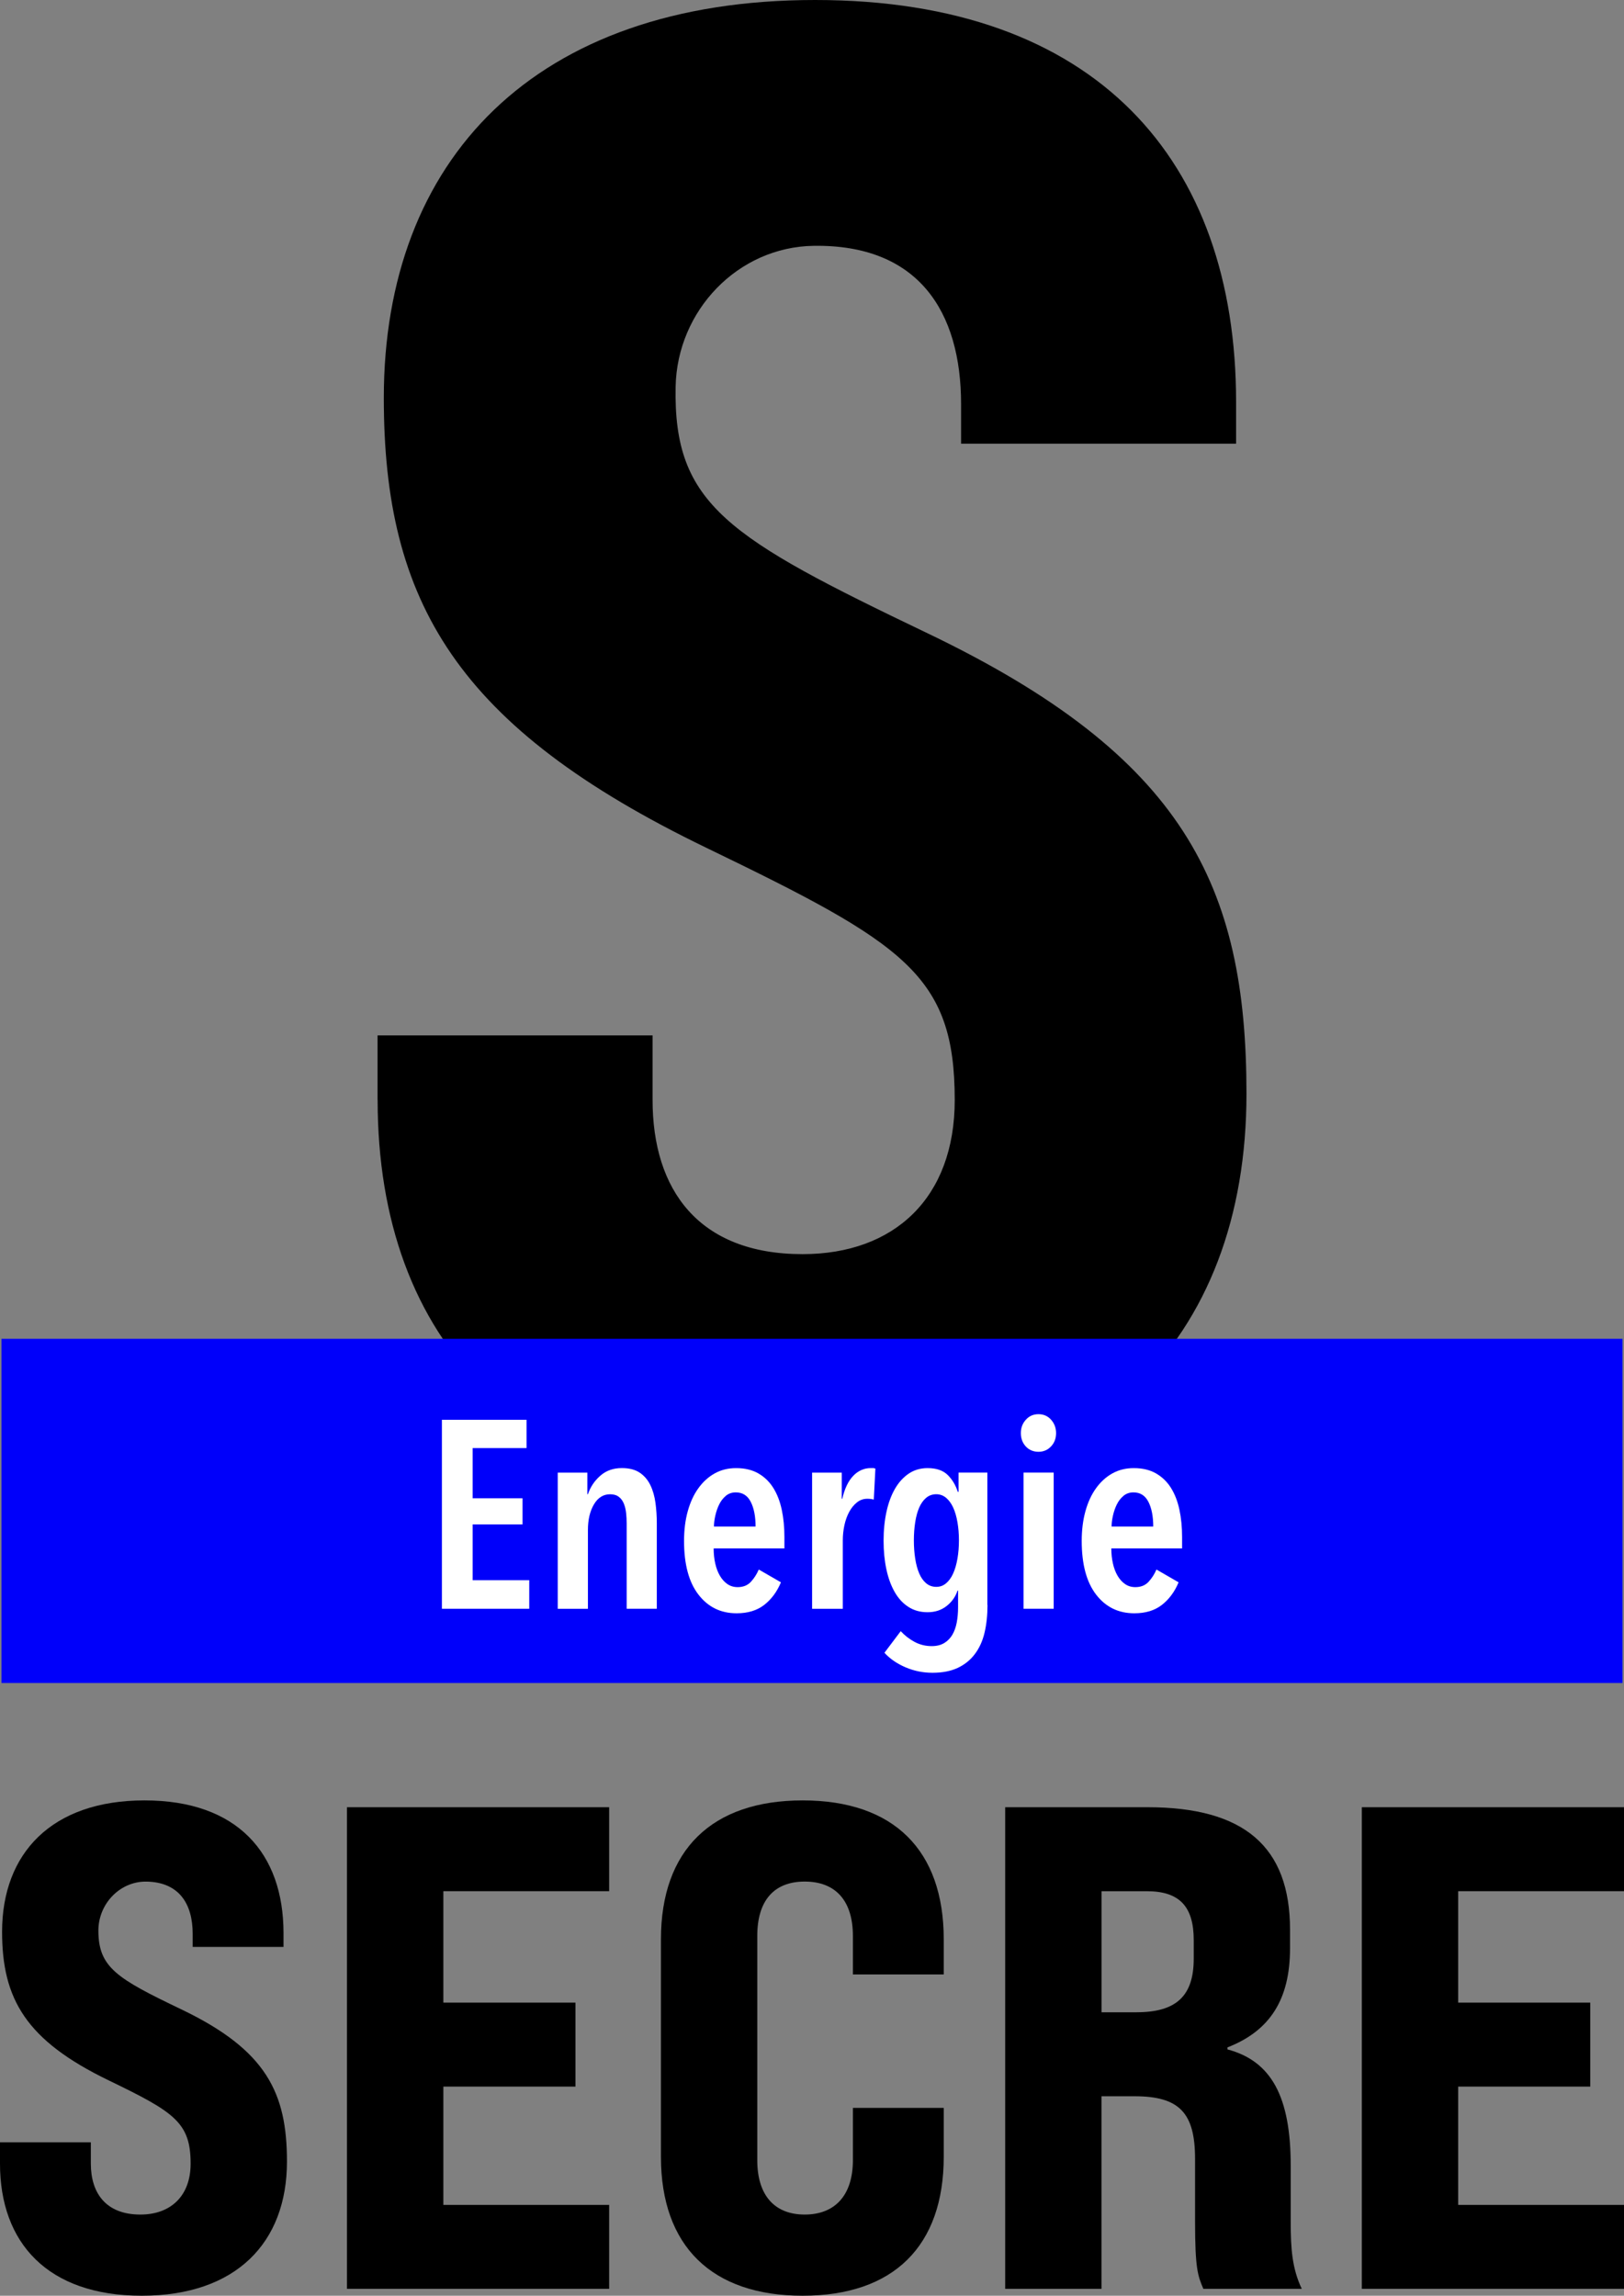 <?xml version="1.0" encoding="UTF-8"?> <svg xmlns="http://www.w3.org/2000/svg" id="Calque_2" viewBox="0 0 475.72 672.59"><rect x="0" y="0" width="475.72" height="672.59" fill="#808080" stroke="none"/><defs><style>.cls-1{fill:#0000fa;}.cls-1,.cls-2,.cls-3{stroke-width:0px;}.cls-3{fill:#fff;}</style></defs><g id="Calque_1-2"><path class="cls-2" d="m0,633.89v-6.25h26.61v6.25c0,8.67,4.44,14.92,14.52,14.92,8.87,0,14.71-5.45,14.71-14.92,0-12.1-4.84-15.12-23.99-24.39-24.19-11.69-31.24-23.78-31.24-43.54,0-22.98,14.51-38.49,41.72-38.49s40.72,15.51,40.72,38.9v4.02h-26.61v-3.82c0-8.74-3.93-15.13-13.5-15.31-7.81-.14-14.12,6.52-14.12,14.33,0,10.86,5.46,14.08,24.39,23.15,24.8,11.9,30.85,24.39,30.85,44.54,0,23.78-14.92,39.31-42.53,39.31S0,657.06,0,633.89Z"></path><path class="cls-2" d="m101.64,529.47h76.8v24.6h-48.57v32.65h38.7v24.6h-38.7v34.66h48.57v24.59h-76.8v-141.1Z"></path><path class="cls-2" d="m193.61,631.87v-63.7c0-26.19,14.91-40.7,41.52-40.7s41.32,14.51,41.32,40.7v10.29h-26.61v-11.29c0-10.27-5.04-15.92-14.11-15.92s-13.9,5.65-13.9,15.92v65.72c0,10.27,5.04,15.92,13.9,15.92s14.11-5.65,14.11-15.92v-15.33h26.61v14.31c0,26.21-14.71,40.72-41.32,40.72s-41.52-14.51-41.52-40.72Z"></path><path class="cls-2" d="m294.45,529.47h41.72c28.21,0,41.72,11.49,41.72,35.88v5.45c0,14.92-5.84,24.19-18.33,29.03v.59c12.9,3.43,18.53,13.92,18.53,34.07v16.53c0,7.86.41,13.51,3.23,19.55h-28.82c-1.62-3.82-2.43-5.84-2.43-19.74v-18.35c0-13.51-4.63-18.33-17.73-18.33h-9.68v56.43h-28.21v-141.1Zm38.49,60.07c11.7,0,16.74-4.84,16.74-15.72v-5.43c0-9.88-4.23-14.31-13.7-14.31h-13.31v35.47h10.27Z"></path><path class="cls-2" d="m398.92,529.47h76.8v24.6h-48.58v32.65h38.7v24.6h-38.7v34.66h48.58v24.59h-76.8v-141.1Z"></path><path class="cls-2" d="m110.6,322.28v-18.94h80.56v18.94c0,26.24,13.42,45.15,43.93,45.15,26.89,0,44.58-16.48,44.58-45.15,0-36.63-14.66-45.8-72.66-73.85-73.26-35.41-94.58-72.04-94.58-131.85C112.44,46.99,156.37,0,238.78,0s123.31,46.99,123.31,117.79v12.2h-80.56v-11.58c0-27.16-12.5-46.82-43.14-46.39-22.29.32-40.05,19-40.48,41.29-.68,34.6,15.31,44.2,73.83,72.24,75.1,36.01,93.39,73.85,93.39,134.89,0,72.02-45.18,119.03-128.77,119.03s-125.74-47.02-125.74-117.19Z"></path><rect class="cls-1" x=".44" y="392.24" width="474.83" height="100.84"></rect><path class="cls-3" d="m129.45,471.32v-55.36h24.79v8.29h-15.79v14.7h14.62v7.66h-14.62v16.34h16.58v8.37h-25.57Z"></path><path class="cls-3" d="m172.06,431.44v6.33h.16c.73-2.14,1.94-3.95,3.64-5.43,1.69-1.49,3.79-2.23,6.29-2.23,2.19,0,3.95.46,5.28,1.37,1.33.91,2.36,2.12,3.09,3.64.73,1.51,1.22,3.25,1.49,5.2.26,1.96.39,3.95.39,5.98v25.02h-8.83v-25.02c0-.99-.05-1.99-.16-3.01-.11-1.02-.33-1.94-.67-2.78-.34-.83-.83-1.5-1.49-1.99-.65-.5-1.5-.74-2.54-.74-1.98,0-3.56.99-4.73,2.97-1.17,1.98-1.76,4.48-1.76,7.51v23.07h-8.84v-39.88h8.68Z"></path><path class="cls-3" d="m209.05,453.65c0,1.56.16,3.04.47,4.42.31,1.38.77,2.58,1.37,3.6.6,1.02,1.33,1.83,2.19,2.42.86.6,1.86.9,3.01.9,1.62,0,2.91-.52,3.87-1.56.96-1.04,1.73-2.24,2.31-3.6l6.49,3.75c-1.15,2.76-2.78,4.96-4.89,6.61-2.11,1.64-4.81,2.46-8.09,2.46-4.64,0-8.37-1.82-11.18-5.47-2.82-3.65-4.22-8.89-4.22-15.72,0-3.18.36-6.09,1.09-8.72.73-2.63,1.77-4.89,3.13-6.76,1.35-1.88,2.96-3.32,4.81-4.34,1.85-1.02,3.92-1.52,6.22-1.52,2.55,0,4.73.52,6.53,1.56,1.8,1.04,3.26,2.46,4.38,4.26,1.12,1.8,1.94,3.92,2.46,6.37.52,2.45.78,5.11.78,7.98v3.36h-20.72Zm12.28-6.41c0-2.97-.47-5.38-1.41-7.23-.94-1.85-2.4-2.78-4.38-2.78-1.15,0-2.12.34-2.93,1.02-.81.68-1.46,1.52-1.95,2.54-.5,1.02-.87,2.11-1.13,3.28-.26,1.17-.39,2.23-.39,3.17h12.2Z"></path><path class="cls-3" d="m249.94,432.38c1.46-1.51,3.18-2.27,5.16-2.27h.66c.18,0,.4.05.67.16l-.47,9.07c-.57-.16-1.2-.24-1.88-.24-1.15,0-2.16.35-3.05,1.06-.89.7-1.64,1.63-2.27,2.78-.62,1.15-1.09,2.45-1.41,3.91-.31,1.46-.47,2.95-.47,4.46v20.02h-8.99v-39.88h8.68v7.66h.16c.68-2.97,1.75-5.21,3.21-6.72Z"></path><path class="cls-3" d="m289.27,470.22c0,2.97-.29,5.67-.86,8.09-.57,2.42-1.51,4.51-2.82,6.25-1.3,1.75-2.97,3.1-5,4.07-2.03.96-4.51,1.45-7.43,1.45-2.76,0-5.39-.53-7.9-1.6-2.5-1.07-4.56-2.49-6.18-4.26l4.77-6.33c1.15,1.25,2.49,2.29,4.03,3.13,1.54.83,3.22,1.25,5.04,1.25,1.46,0,2.68-.3,3.67-.9.99-.6,1.79-1.41,2.38-2.42.6-1.02,1.03-2.22,1.29-3.6.26-1.38.39-2.88.39-4.5v-4.85h-.16c-.57,1.77-1.63,3.27-3.17,4.5-1.54,1.22-3.4,1.84-5.59,1.84s-4.01-.52-5.63-1.56c-1.62-1.04-2.96-2.5-4.03-4.38-1.07-1.88-1.88-4.09-2.42-6.65-.55-2.55-.82-5.34-.82-8.37s.29-5.92.86-8.52c.57-2.61,1.41-4.85,2.5-6.72,1.09-1.88,2.44-3.35,4.03-4.42,1.59-1.07,3.43-1.6,5.51-1.6,2.55,0,4.51.67,5.86,1.99,1.35,1.33,2.35,2.98,2.97,4.96h.23v-5.63h8.44v38.78Zm-8.37-18.92c0-1.88-.14-3.65-.43-5.32-.29-1.67-.7-3.1-1.25-4.3-.55-1.2-1.24-2.15-2.07-2.85-.83-.7-1.8-1.06-2.89-1.06s-2.14.35-2.97,1.06c-.83.7-1.51,1.66-2.03,2.85-.52,1.2-.91,2.63-1.17,4.3-.26,1.67-.39,3.44-.39,5.32s.13,3.65.39,5.32c.26,1.67.65,3.12,1.17,4.34.52,1.23,1.2,2.19,2.03,2.89.83.7,1.82,1.06,2.97,1.06s2.06-.35,2.89-1.06c.83-.7,1.53-1.67,2.07-2.89.55-1.22.96-2.67,1.25-4.34.29-1.67.43-3.44.43-5.32Z"></path><path class="cls-3" d="m309.36,419.87c0,1.56-.5,2.87-1.49,3.91-.99,1.04-2.22,1.56-3.67,1.56s-2.75-.52-3.71-1.56c-.96-1.04-1.45-2.35-1.45-3.91s.48-2.82,1.45-3.91c.96-1.09,2.2-1.64,3.71-1.64s2.75.55,3.71,1.64c.96,1.09,1.45,2.4,1.45,3.91Zm-9.54,51.45v-39.88h8.84v39.88h-8.84Z"></path><path class="cls-3" d="m325.54,453.65c0,1.56.16,3.04.47,4.42.31,1.38.77,2.58,1.37,3.6.6,1.02,1.33,1.83,2.19,2.42.86.6,1.86.9,3.01.9,1.62,0,2.91-.52,3.87-1.56.96-1.04,1.73-2.24,2.31-3.6l6.49,3.75c-1.15,2.76-2.78,4.96-4.89,6.61s-4.81,2.46-8.09,2.46c-4.64,0-8.37-1.82-11.18-5.47s-4.22-8.89-4.22-15.72c0-3.18.36-6.09,1.09-8.72.73-2.63,1.77-4.89,3.13-6.76,1.35-1.88,2.96-3.32,4.81-4.34,1.85-1.02,3.92-1.52,6.22-1.52,2.55,0,4.73.52,6.53,1.56,1.8,1.04,3.26,2.46,4.38,4.26,1.12,1.8,1.94,3.92,2.46,6.37.52,2.45.78,5.11.78,7.98v3.36h-20.72Zm12.28-6.41c0-2.97-.47-5.38-1.41-7.23-.94-1.85-2.4-2.78-4.38-2.78-1.15,0-2.12.34-2.93,1.02-.81.68-1.46,1.52-1.96,2.54-.5,1.02-.87,2.11-1.13,3.28-.26,1.17-.39,2.23-.39,3.17h12.2Z"></path></g></svg> 